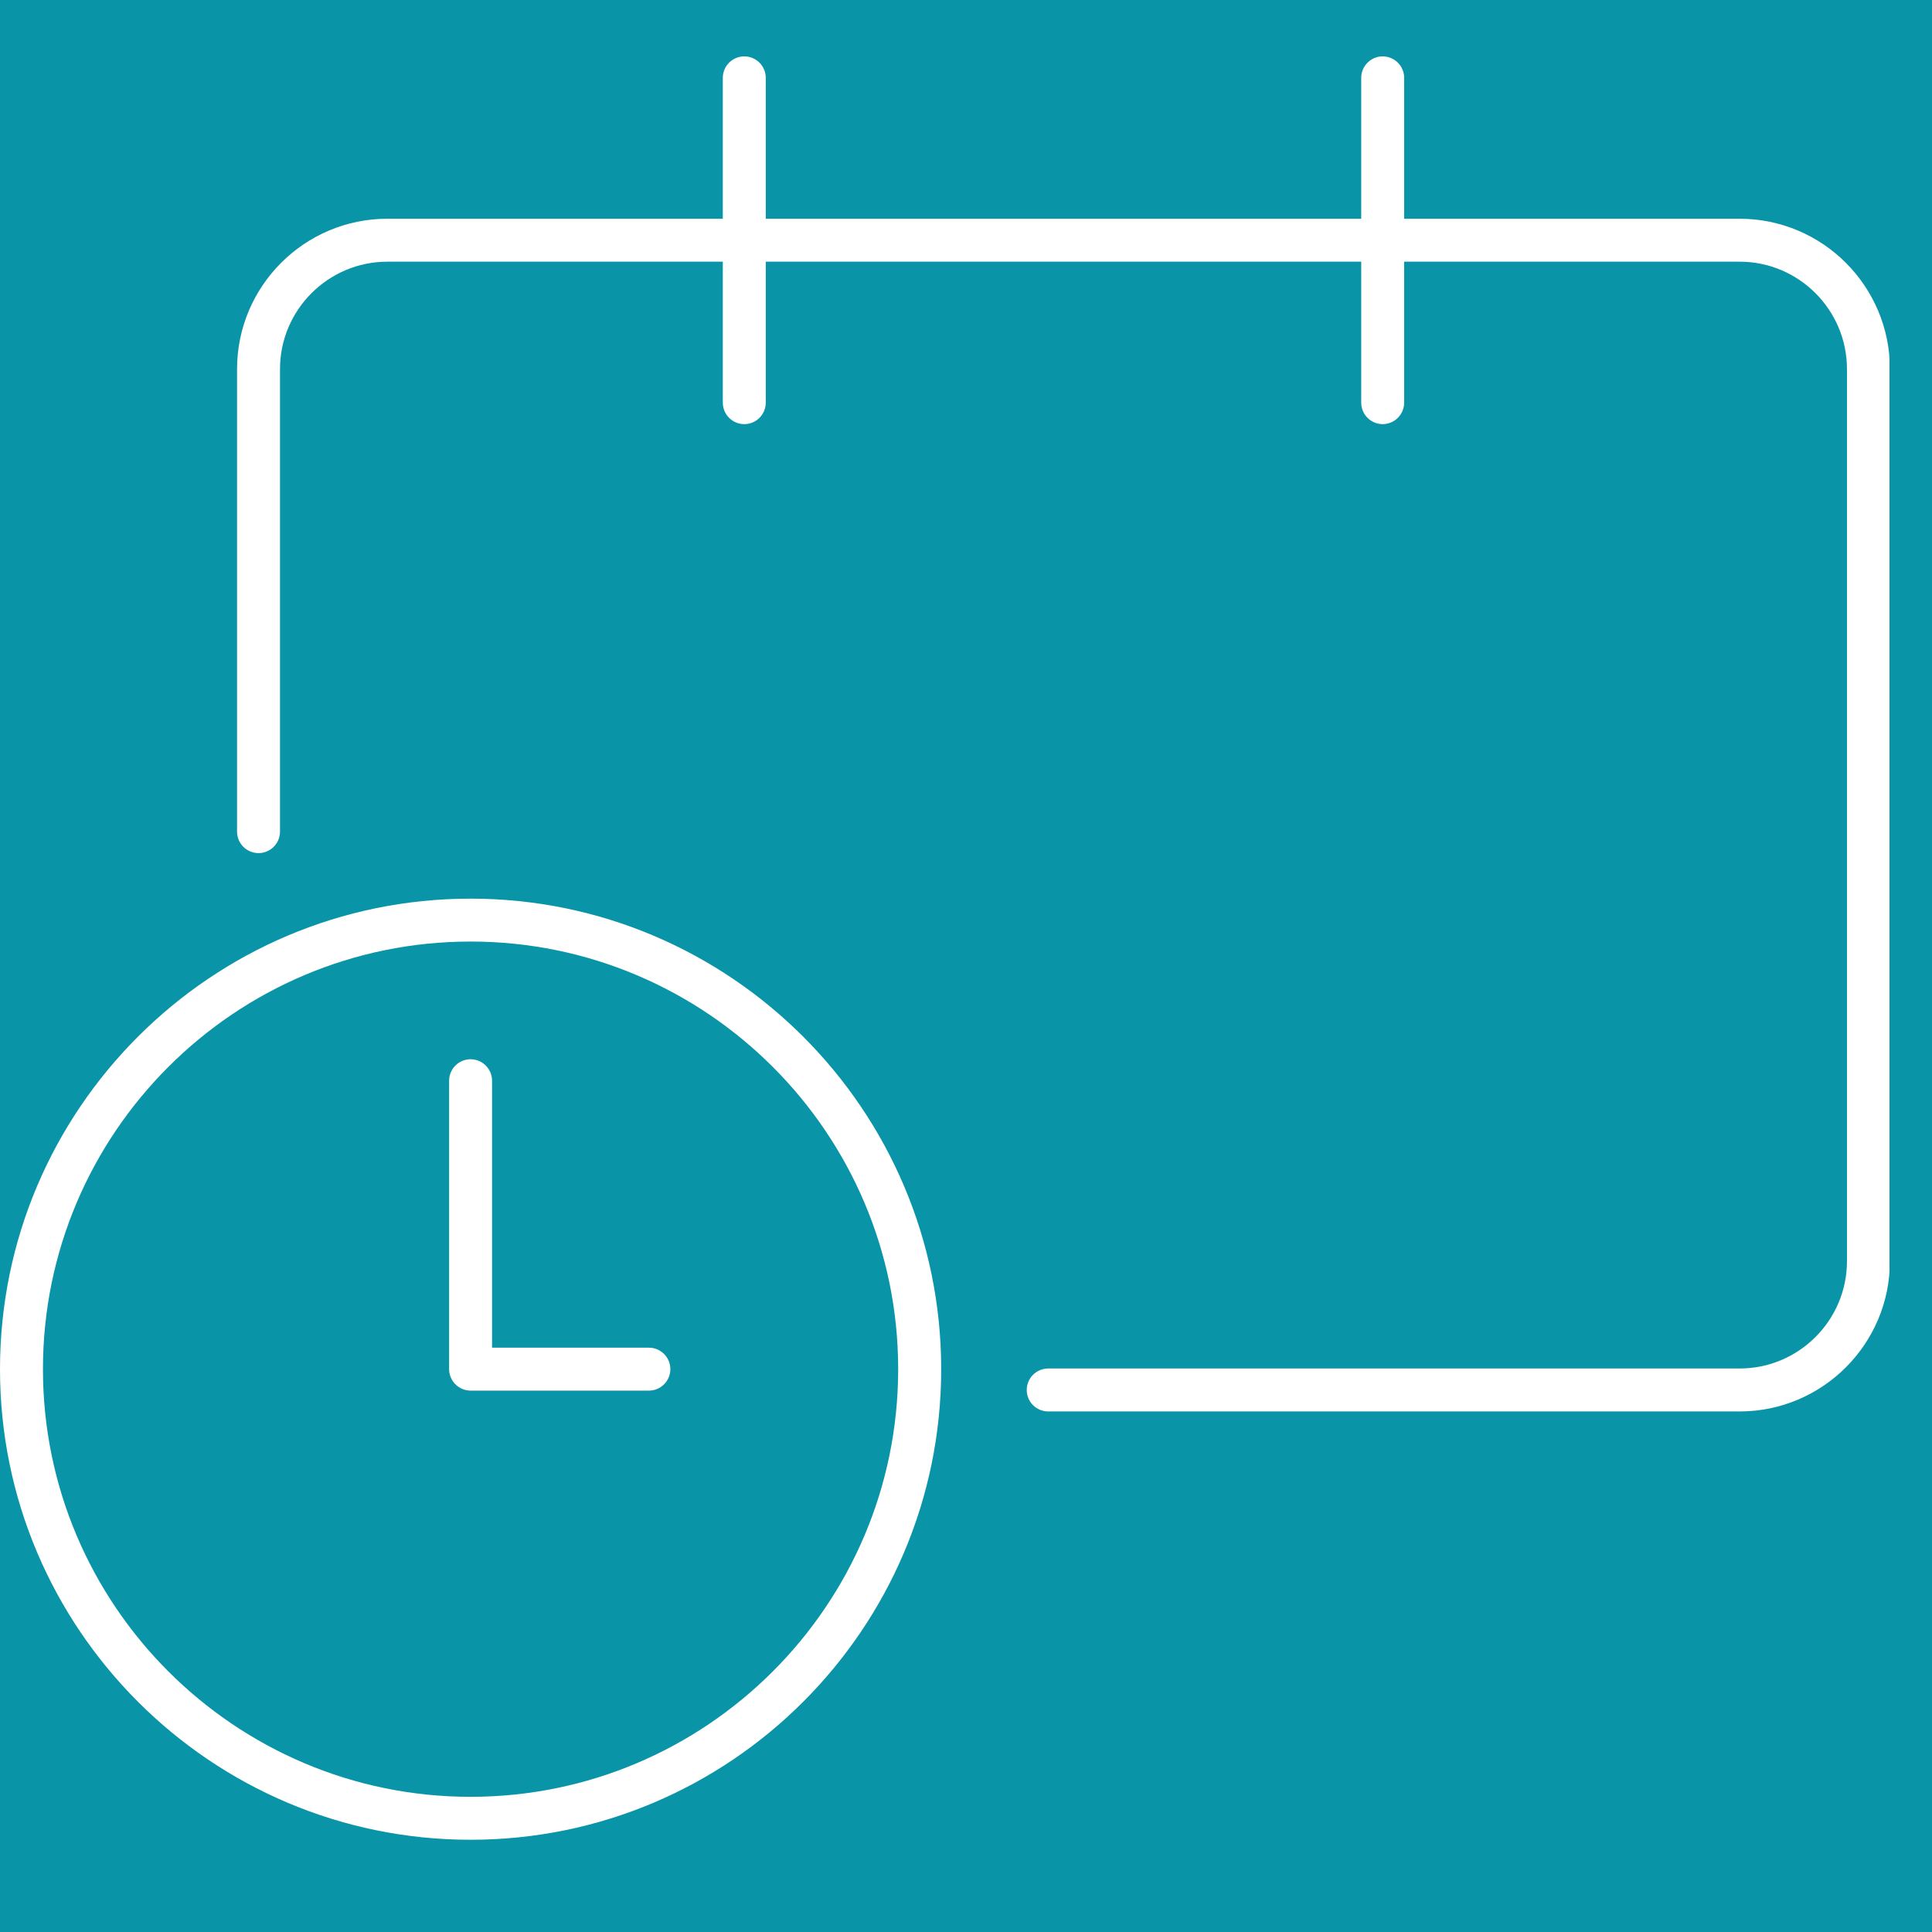 <svg xmlns="http://www.w3.org/2000/svg" xmlns:xlink="http://www.w3.org/1999/xlink" width="500" viewBox="0 0 375 375" height="500" preserveAspectRatio="xMidYMid meet"><defs><clipPath id="cebe26c390"><path d="M 46 10 L 366.75 10 L 366.75 274 L 46 274 Z M 46 10 " clip-rule="nonzero"></path></clipPath></defs><rect x="-37.5" width="450" fill="#ffffff" y="-37.5" height="450" fill-opacity="1"></rect><rect x="-37.5" width="450" fill="#0994a7" y="-37.5" height="450" fill-opacity="1"></rect><g clip-path="url(#cebe26c390)"><path fill="#ffffff" d="M 337.652 42.457 L 272.547 42.457 L 272.547 15.109 C 272.547 12.809 270.664 10.941 268.379 10.941 C 266.086 10.941 264.211 12.809 264.211 15.109 L 264.211 42.457 L 148.633 42.457 L 148.633 15.109 C 148.633 12.809 146.766 10.941 144.465 10.941 C 142.164 10.941 140.297 12.809 140.297 15.109 L 140.297 42.457 L 75.191 42.457 C 59.102 42.457 46.012 55.547 46.012 71.637 L 46.012 161.418 C 46.012 163.719 47.879 165.586 50.18 165.586 C 52.48 165.586 54.348 163.719 54.348 161.418 L 54.348 71.637 C 54.348 60.148 63.703 50.793 75.191 50.793 L 140.297 50.793 L 140.297 78.156 C 140.297 80.457 142.164 82.324 144.465 82.324 C 146.766 82.324 148.633 80.457 148.633 78.156 L 148.633 50.793 L 264.211 50.793 L 264.211 78.156 C 264.211 80.457 266.086 82.324 268.379 82.324 C 270.664 82.324 272.547 80.457 272.547 78.156 L 272.547 50.793 L 337.652 50.793 C 349.148 50.793 358.496 60.148 358.496 71.637 L 358.496 244.781 C 358.496 256.277 349.148 265.625 337.652 265.625 L 203.457 265.625 C 201.148 265.625 199.289 267.5 199.289 269.793 C 199.289 272.086 201.148 273.961 203.457 273.961 L 337.652 273.961 C 353.742 273.961 366.832 260.871 366.832 244.781 L 366.832 71.637 C 366.832 55.547 353.742 42.457 337.652 42.457 Z M 337.652 42.457 " fill-opacity="1" fill-rule="nonzero"></path></g><path fill="#ffffff" d="M 91.34 174.426 C 40.977 174.426 0 215.402 0 265.766 C 0 316.129 40.977 357.098 91.34 357.098 C 141.707 357.098 182.684 316.129 182.684 265.766 C 182.684 215.402 141.695 174.426 91.34 174.426 Z M 91.34 348.762 C 45.57 348.762 8.336 311.52 8.336 265.75 C 8.336 219.977 45.57 182.754 91.34 182.754 C 137.102 182.754 174.336 219.977 174.336 265.75 C 174.336 311.535 137.102 348.762 91.34 348.762 Z M 91.34 348.762 " fill-opacity="1" fill-rule="nonzero"></path><path fill="#ffffff" d="M 125.949 261.582 L 95.508 261.582 L 95.508 209.766 C 95.508 207.473 93.641 205.598 91.34 205.598 C 89.039 205.598 87.172 207.473 87.172 209.766 L 87.172 265.75 C 87.172 268.043 89.039 269.918 91.34 269.918 L 125.949 269.918 C 128.25 269.918 130.117 268.043 130.117 265.75 C 130.117 263.465 128.25 261.582 125.949 261.582 Z M 125.949 261.582 " fill-opacity="1" fill-rule="nonzero"></path></svg>